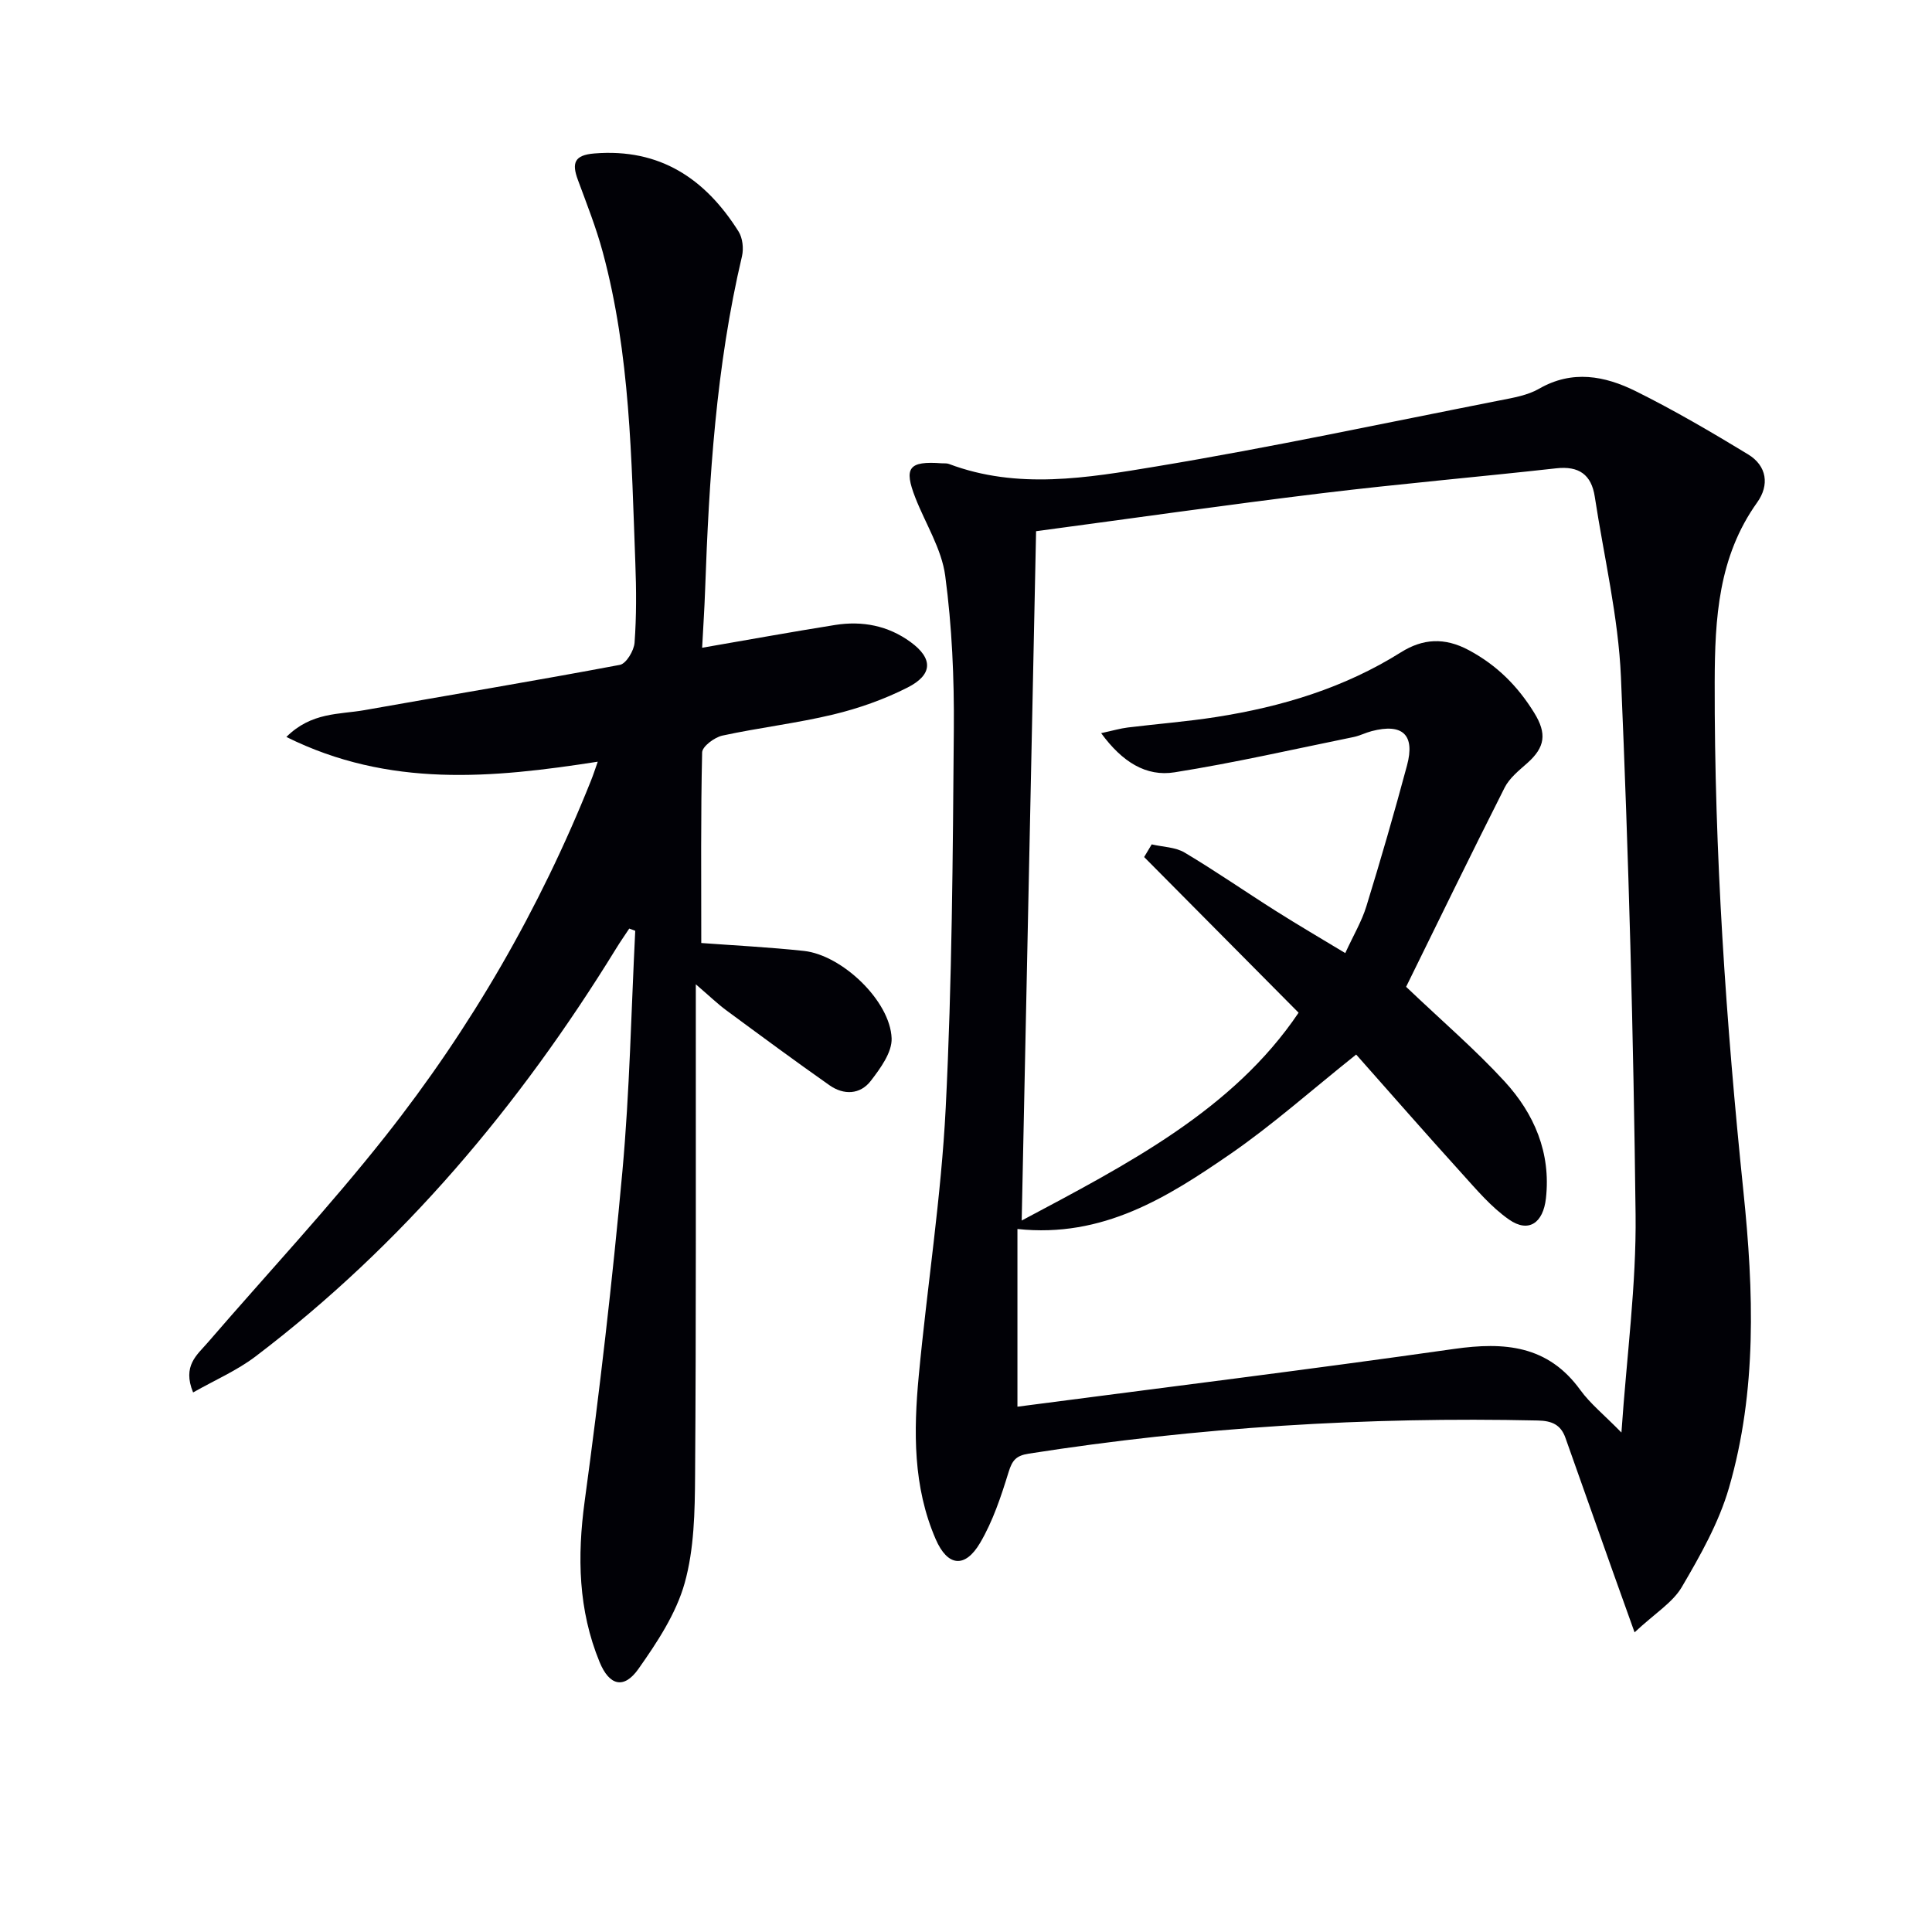 <svg enable-background="new 0 0 400 400" viewBox="0 0 400 400" xmlns="http://www.w3.org/2000/svg"><path d="m338.42 337.96c-1.9-5.3-3.21-8.96-4.52-12.63-3.27-9.21-6.54-18.42-9.79-27.63-.96-2.73-2.8-3.54-5.72-3.6-35.33-.79-70.46 1.39-105.39 6.86-2.62.41-3.42 1.36-4.18 3.81-1.55 5.03-3.25 10.17-5.9 14.67-3.14 5.32-6.74 4.88-9.19-.76-4.72-10.87-4.59-22.39-3.51-33.85 1.74-18.51 4.65-36.94 5.58-55.48 1.31-26.08 1.47-52.22 1.68-78.34.09-10.6-.38-21.3-1.78-31.79-.74-5.56-4.07-10.76-6.18-16.15-2.45-6.26-1.37-7.65 5.44-7.15.5.04 1.04-.04 1.49.13 14.21 5.37 28.69 2.89 42.84.54 23.86-3.96 47.54-9.03 71.28-13.7 2.75-.54 5.7-1.04 8.07-2.4 6.88-3.97 13.62-2.67 20 .49 7.97 3.95 15.67 8.47 23.28 13.09 3.91 2.38 4.46 6.35 1.88 9.96-8.04 11.24-8.76 24.02-8.79 37.16-.08 35.3 2.33 70.45 5.95 105.53 2.13 20.61 2.84 41.25-3.01 61.37-2.09 7.18-5.93 13.98-9.75 20.49-1.9 3.23-5.57 5.44-9.78 9.38zm-110.44-186.17c2.45-.53 3.97-.98 5.52-1.17 6.1-.75 12.24-1.22 18.3-2.17 13.56-2.12 26.51-6.02 38.27-13.41 4.47-2.8 8.98-3.16 14.09-.4 5.83 3.14 10.08 7.44 13.47 12.92 2.67 4.32 2.28 7.14-1.42 10.43-1.73 1.53-3.7 3.1-4.7 5.09-7.07 13.99-13.93 28.09-20.39 41.23 7.51 7.15 14.35 13.01 20.39 19.59 6.14 6.69 9.61 14.76 8.56 24.19-.57 5.15-3.61 7.21-7.62 4.42-3.73-2.59-6.77-6.23-9.86-9.64-7.44-8.21-14.73-16.55-21.81-24.54-9.35 7.46-17.33 14.58-26.06 20.6-12.97 8.93-26.36 17.42-44.07 15.52v36.79c29.91-3.92 60.2-7.66 90.41-11.96 10.43-1.48 19.41-.77 26.13 8.51 2.06 2.84 4.9 5.11 8.51 8.8 1.11-16.07 3.1-30.62 2.93-45.14-.43-37.09-1.44-74.19-3.03-111.25-.54-12.51-3.52-24.92-5.42-37.37-.7-4.58-3.3-6.4-7.99-5.87-16.17 1.8-32.38 3.2-48.53 5.16-19.73 2.4-39.41 5.22-59.15 7.86-.99 47.33-1.99 95.05-2.98 142.72 21.9-11.66 43.76-22.88 57.33-43.03-10.86-10.95-21.42-21.59-31.98-32.23.52-.87 1.05-1.74 1.57-2.62 2.29.54 4.89.55 6.82 1.7 6.43 3.83 12.59 8.11 18.92 12.11 4.58 2.9 9.26 5.63 14.33 8.7 1.69-3.68 3.42-6.58 4.38-9.71 2.97-9.65 5.78-19.36 8.4-29.12 1.72-6.37-.9-8.8-7.3-7.13-1.28.33-2.49.97-3.78 1.23-12.33 2.51-24.62 5.33-37.04 7.3-5.88.94-10.82-2.12-15.2-8.11z" fill="#010106"/><path d="m145.19 195.24c6.73.5 14.02.86 21.26 1.64 7.89.86 17.86 10.35 18.15 18.09.11 2.91-2.33 6.23-4.32 8.82-2.2 2.85-5.59 2.97-8.53.91-7.2-5.06-14.28-10.29-21.37-15.52-1.85-1.37-3.51-2.98-6.32-5.39v6.23c-.02 31.83.08 63.66-.15 95.49-.05 7.45-.18 15.19-2.16 22.26-1.78 6.34-5.7 12.27-9.57 17.76-3 4.25-6.03 3.49-8.05-1.44-4.41-10.75-4.64-21.78-3.08-33.28 3.09-22.7 5.73-45.48 7.81-68.29 1.51-16.55 1.82-33.2 2.66-49.81-.41-.15-.83-.3-1.24-.46-.91 1.38-1.87 2.74-2.73 4.15-19.99 32.48-44.16 61.29-74.66 84.45-3.82 2.9-8.36 4.86-12.91 7.44-2.27-5.52.83-7.77 3-10.29 12.28-14.24 25.15-28.01 36.8-42.75 17.72-22.42 31.95-47.03 42.58-73.64.48-1.2.88-2.44 1.4-3.91-21.82 3.4-43.21 5.45-64.47-5.12 5.2-5.18 10.95-4.63 16.15-5.55 17.64-3.14 35.31-6.06 52.91-9.38 1.3-.25 2.91-2.94 3.03-4.59.4-5.47.37-11 .16-16.49-.81-21.58-1.05-43.25-6.73-64.31-1.37-5.11-3.34-10.06-5.17-15.03-1.28-3.46-.76-5.13 3.44-5.46 13.55-1.09 22.95 5.23 29.83 16.16.85 1.35 1.08 3.53.71 5.12-5.37 22.78-6.82 45.98-7.64 69.25-.13 3.77-.39 7.53-.61 11.81 9.61-1.66 18.57-3.29 27.55-4.72 5.62-.89 10.96.14 15.61 3.54 4.66 3.4 4.63 6.75-.64 9.42-4.83 2.45-10.09 4.31-15.37 5.58-7.57 1.82-15.36 2.72-22.97 4.37-1.63.36-4.16 2.25-4.18 3.48-.3 12.98-.18 25.95-.18 39.46z" fill="#010106"/></svg>